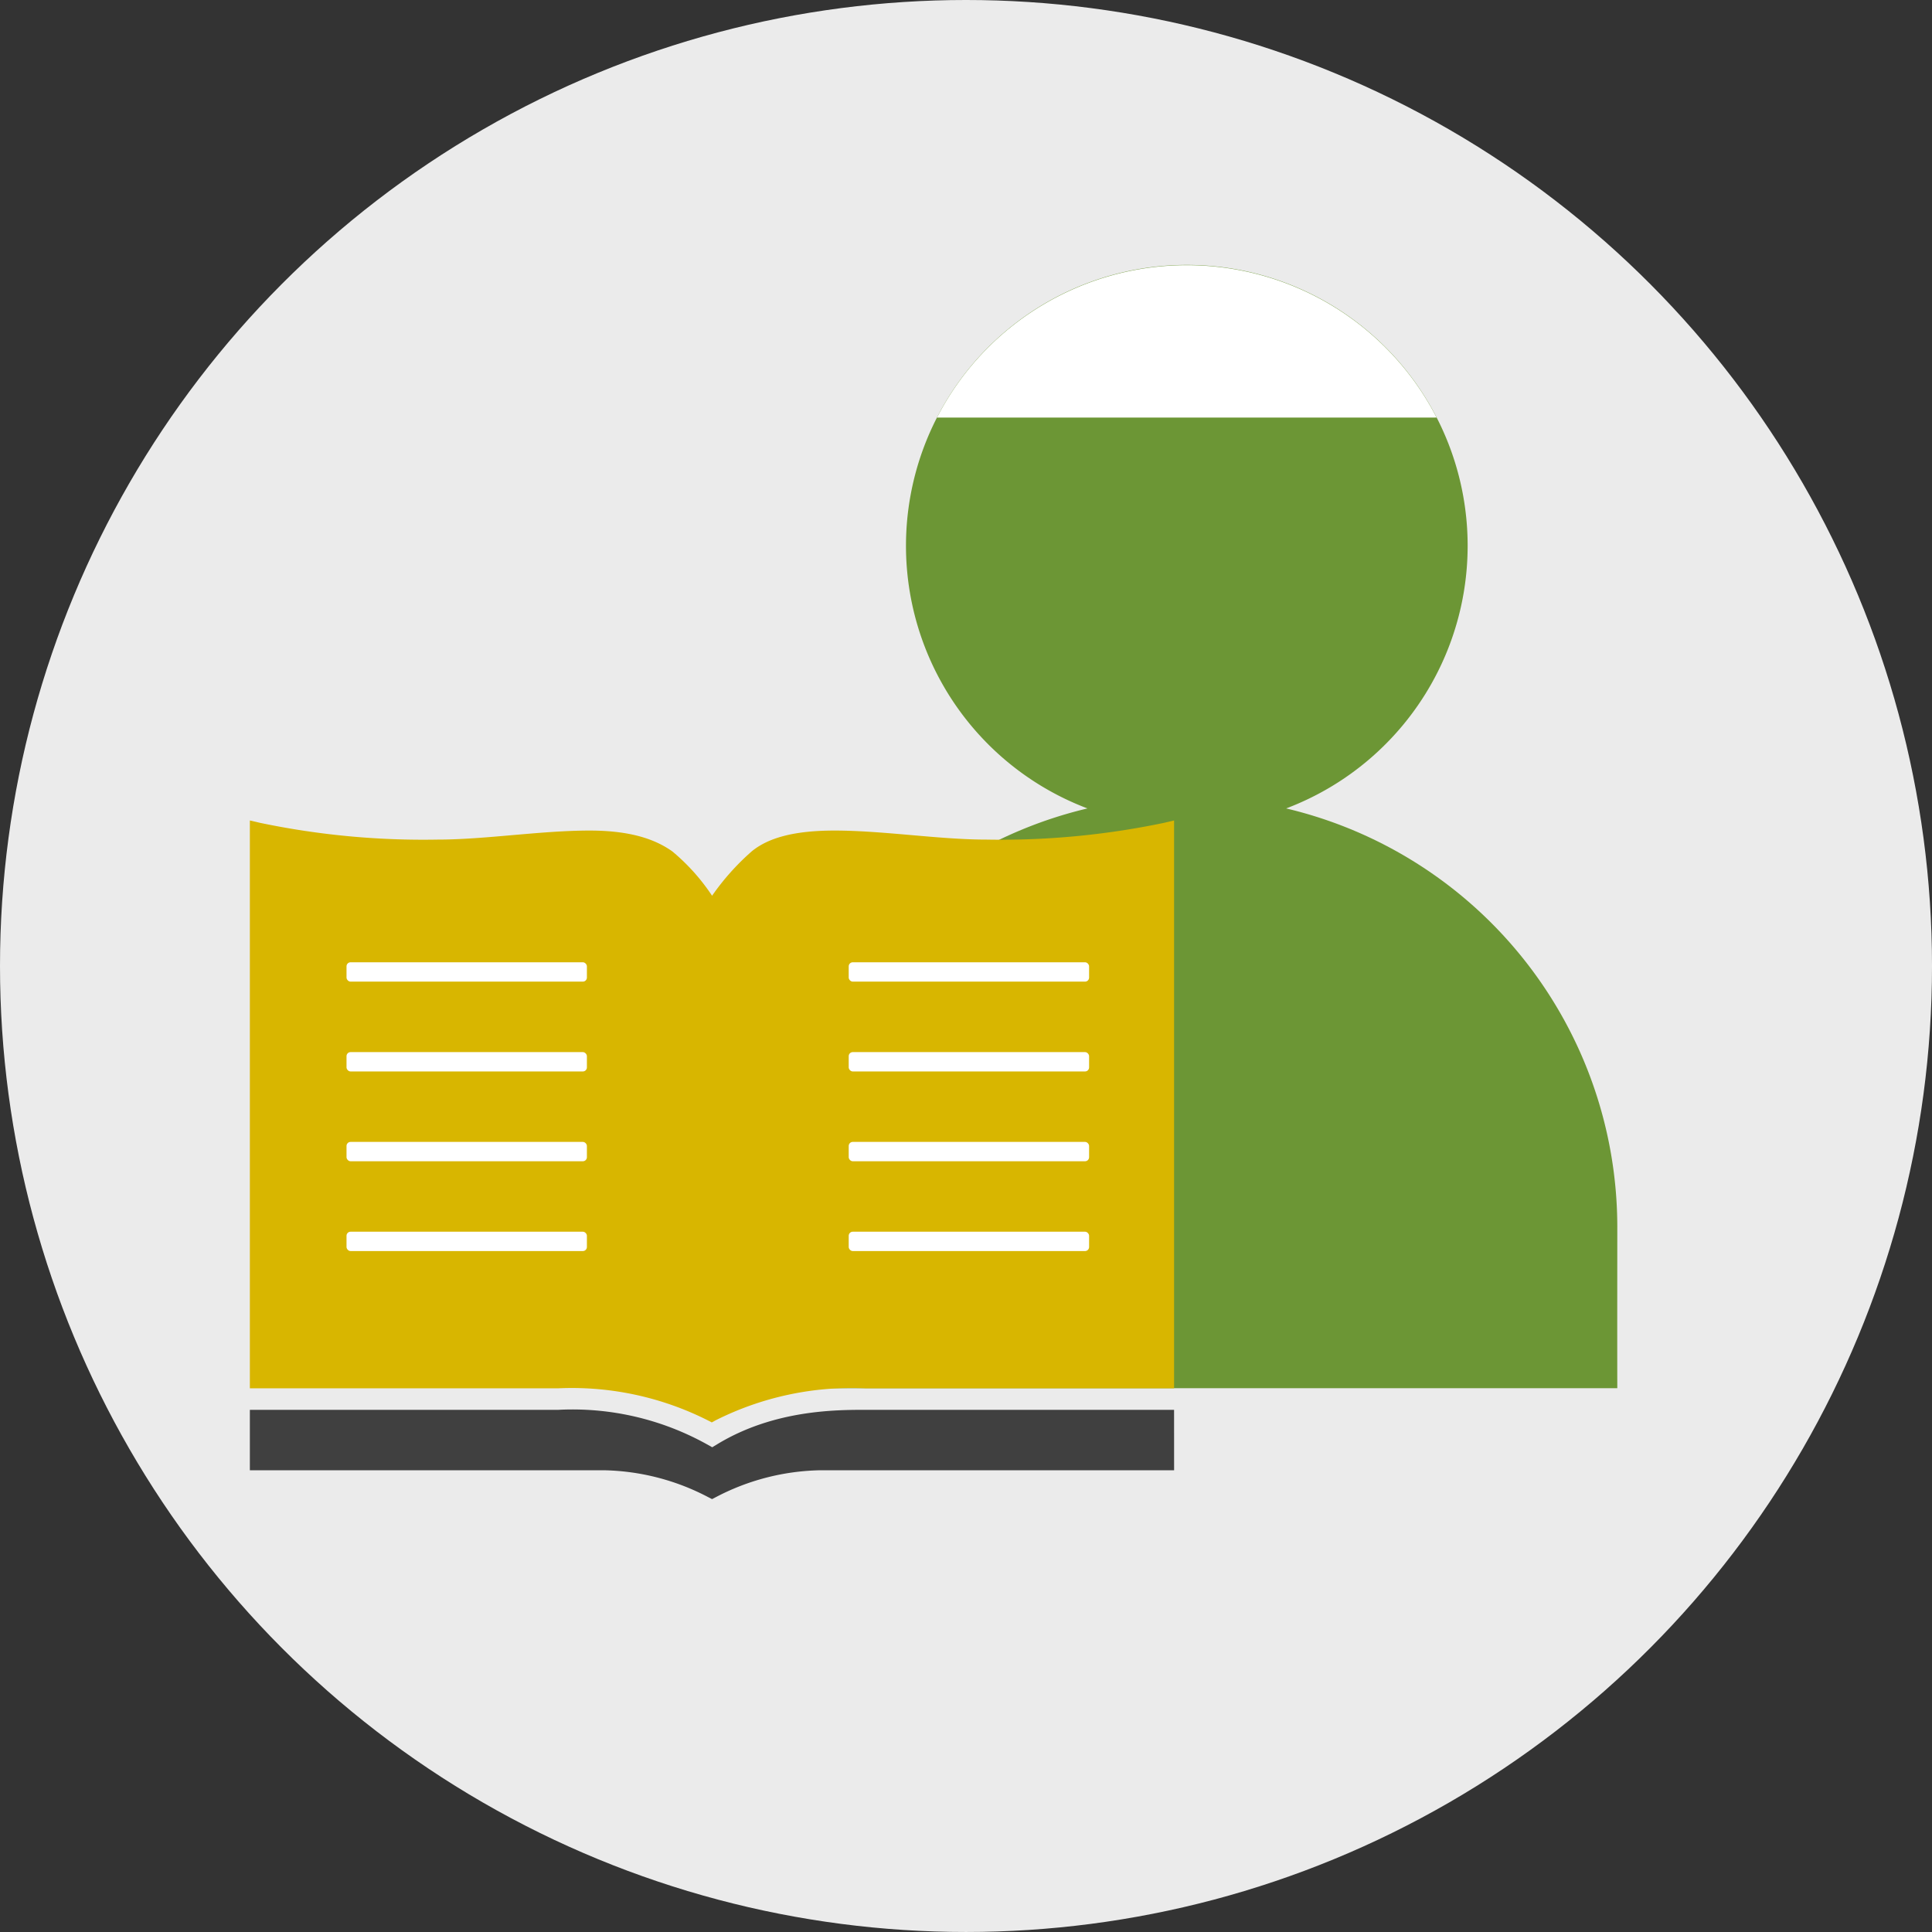 <?xml version="1.0" encoding="UTF-8"?>
<svg xmlns="http://www.w3.org/2000/svg" width="149.741" height="149.741" viewBox="0 0 149.741 149.741">
  <rect x="0" y="0" width="149.741" height="149.741" fill="#333333" stroke="none"/>
  <g id="Group_403" data-name="Group 403" transform="translate(0)">
    <g id="Group_402" data-name="Group 402">
      <ellipse id="Ellipse_69" data-name="Ellipse 69" cx="74.871" cy="74.87" rx="74.871" ry="74.87" fill="#ebebeb"></ellipse>
      <g id="Group_401" data-name="Group 401" transform="translate(19.366 20.555)">
        <g id="Group_399" data-name="Group 399" transform="translate(39.247)">
          <path id="Path_334" data-name="Path 334" d="M881.092,368.374c-.01-3.765,0-9.919,0-12.519a33.352,33.352,0,0,0-25.665-32.415,21.766,21.766,0,1,0-15.4,0,33.356,33.356,0,0,0-25.67,32.415c0,2.588.014,8.744,0,12.519Z" transform="translate(-814.355 -281.337)" fill="#6c9635"></path>
        </g>
        <g id="Group_400" data-name="Group 400" transform="translate(0 43.038)">
          <path id="Path_335" data-name="Path 335" d="M869.552,323.177h-27.5a18.067,18.067,0,0,0-8.006,2.077l-.306.158-.308-.158a18.066,18.066,0,0,0-8-2.077H797.918v-4.685h23.906a21.442,21.442,0,0,1,11.507,2.665l.423.236.415-.251c4.379-2.65,9.176-2.65,11.48-2.65h23.9Z" transform="translate(-797.918 -272.815)" fill="#404040"></path>
          <path id="Path_336" data-name="Path 336" d="M868.735,299.551A61.711,61.711,0,0,1,855,300.842c-1.855,0-3.885-.179-5.847-.351-1.991-.172-4.023-.349-5.919-.349-3.178,0-5.16.578-6.421,1.614a18.975,18.975,0,0,0-3.071,3.438,15.879,15.879,0,0,0-3.083-3.438c-1.33-.943-3.24-1.614-6.418-1.614-1.9,0-3.93.177-5.919.349-1.963.172-3.992.351-5.848.351a61.751,61.751,0,0,1-13.739-1.292l-.817-.189v44.01h23.906a23.4,23.4,0,0,1,11.583,2.481l.313.162.31-.169a23.508,23.508,0,0,1,11.619-2.474h23.9v-44.01Z" transform="translate(-797.918 -299.362)" fill="#d8b600"></path>
          <rect id="Rectangle_111" data-name="Rectangle 111" width="18.631" height="1.5" rx="0.314" transform="translate(7.491 17.951)" fill="#fff"></rect>
          <rect id="Rectangle_112" data-name="Rectangle 112" width="18.631" height="1.5" rx="0.314" transform="translate(7.491 24.911)" fill="#fff"></rect>
          <rect id="Rectangle_113" data-name="Rectangle 113" width="18.631" height="1.5" rx="0.314" transform="translate(7.491 31.871)" fill="#fff"></rect>
          <rect id="Rectangle_114" data-name="Rectangle 114" width="18.631" height="1.5" rx="0.314" transform="translate(46.414 10.989)" fill="#fff"></rect>
          <rect id="Rectangle_115" data-name="Rectangle 115" width="18.631" height="1.5" rx="0.314" transform="translate(46.414 17.951)" fill="#fff"></rect>
          <rect id="Rectangle_116" data-name="Rectangle 116" width="18.631" height="1.5" rx="0.314" transform="translate(46.414 24.911)" fill="#fff"></rect>
          <rect id="Rectangle_117" data-name="Rectangle 117" width="18.631" height="1.5" rx="0.314" transform="translate(46.414 31.871)" fill="#fff"></rect>
          <rect id="Rectangle_118" data-name="Rectangle 118" width="18.631" height="1.5" rx="0.314" transform="translate(7.491 10.989)" fill="#fff"></rect>
        </g>
      </g>
    </g>
    <path id="Path_337" data-name="Path 337" d="M839.584,281.337a21.77,21.77,0,0,0-19.362,11.81h38.722A21.763,21.763,0,0,0,839.584,281.337Z" transform="translate(-747.6 -260.782)" fill="#fff"></path>
  </g>
</svg>
